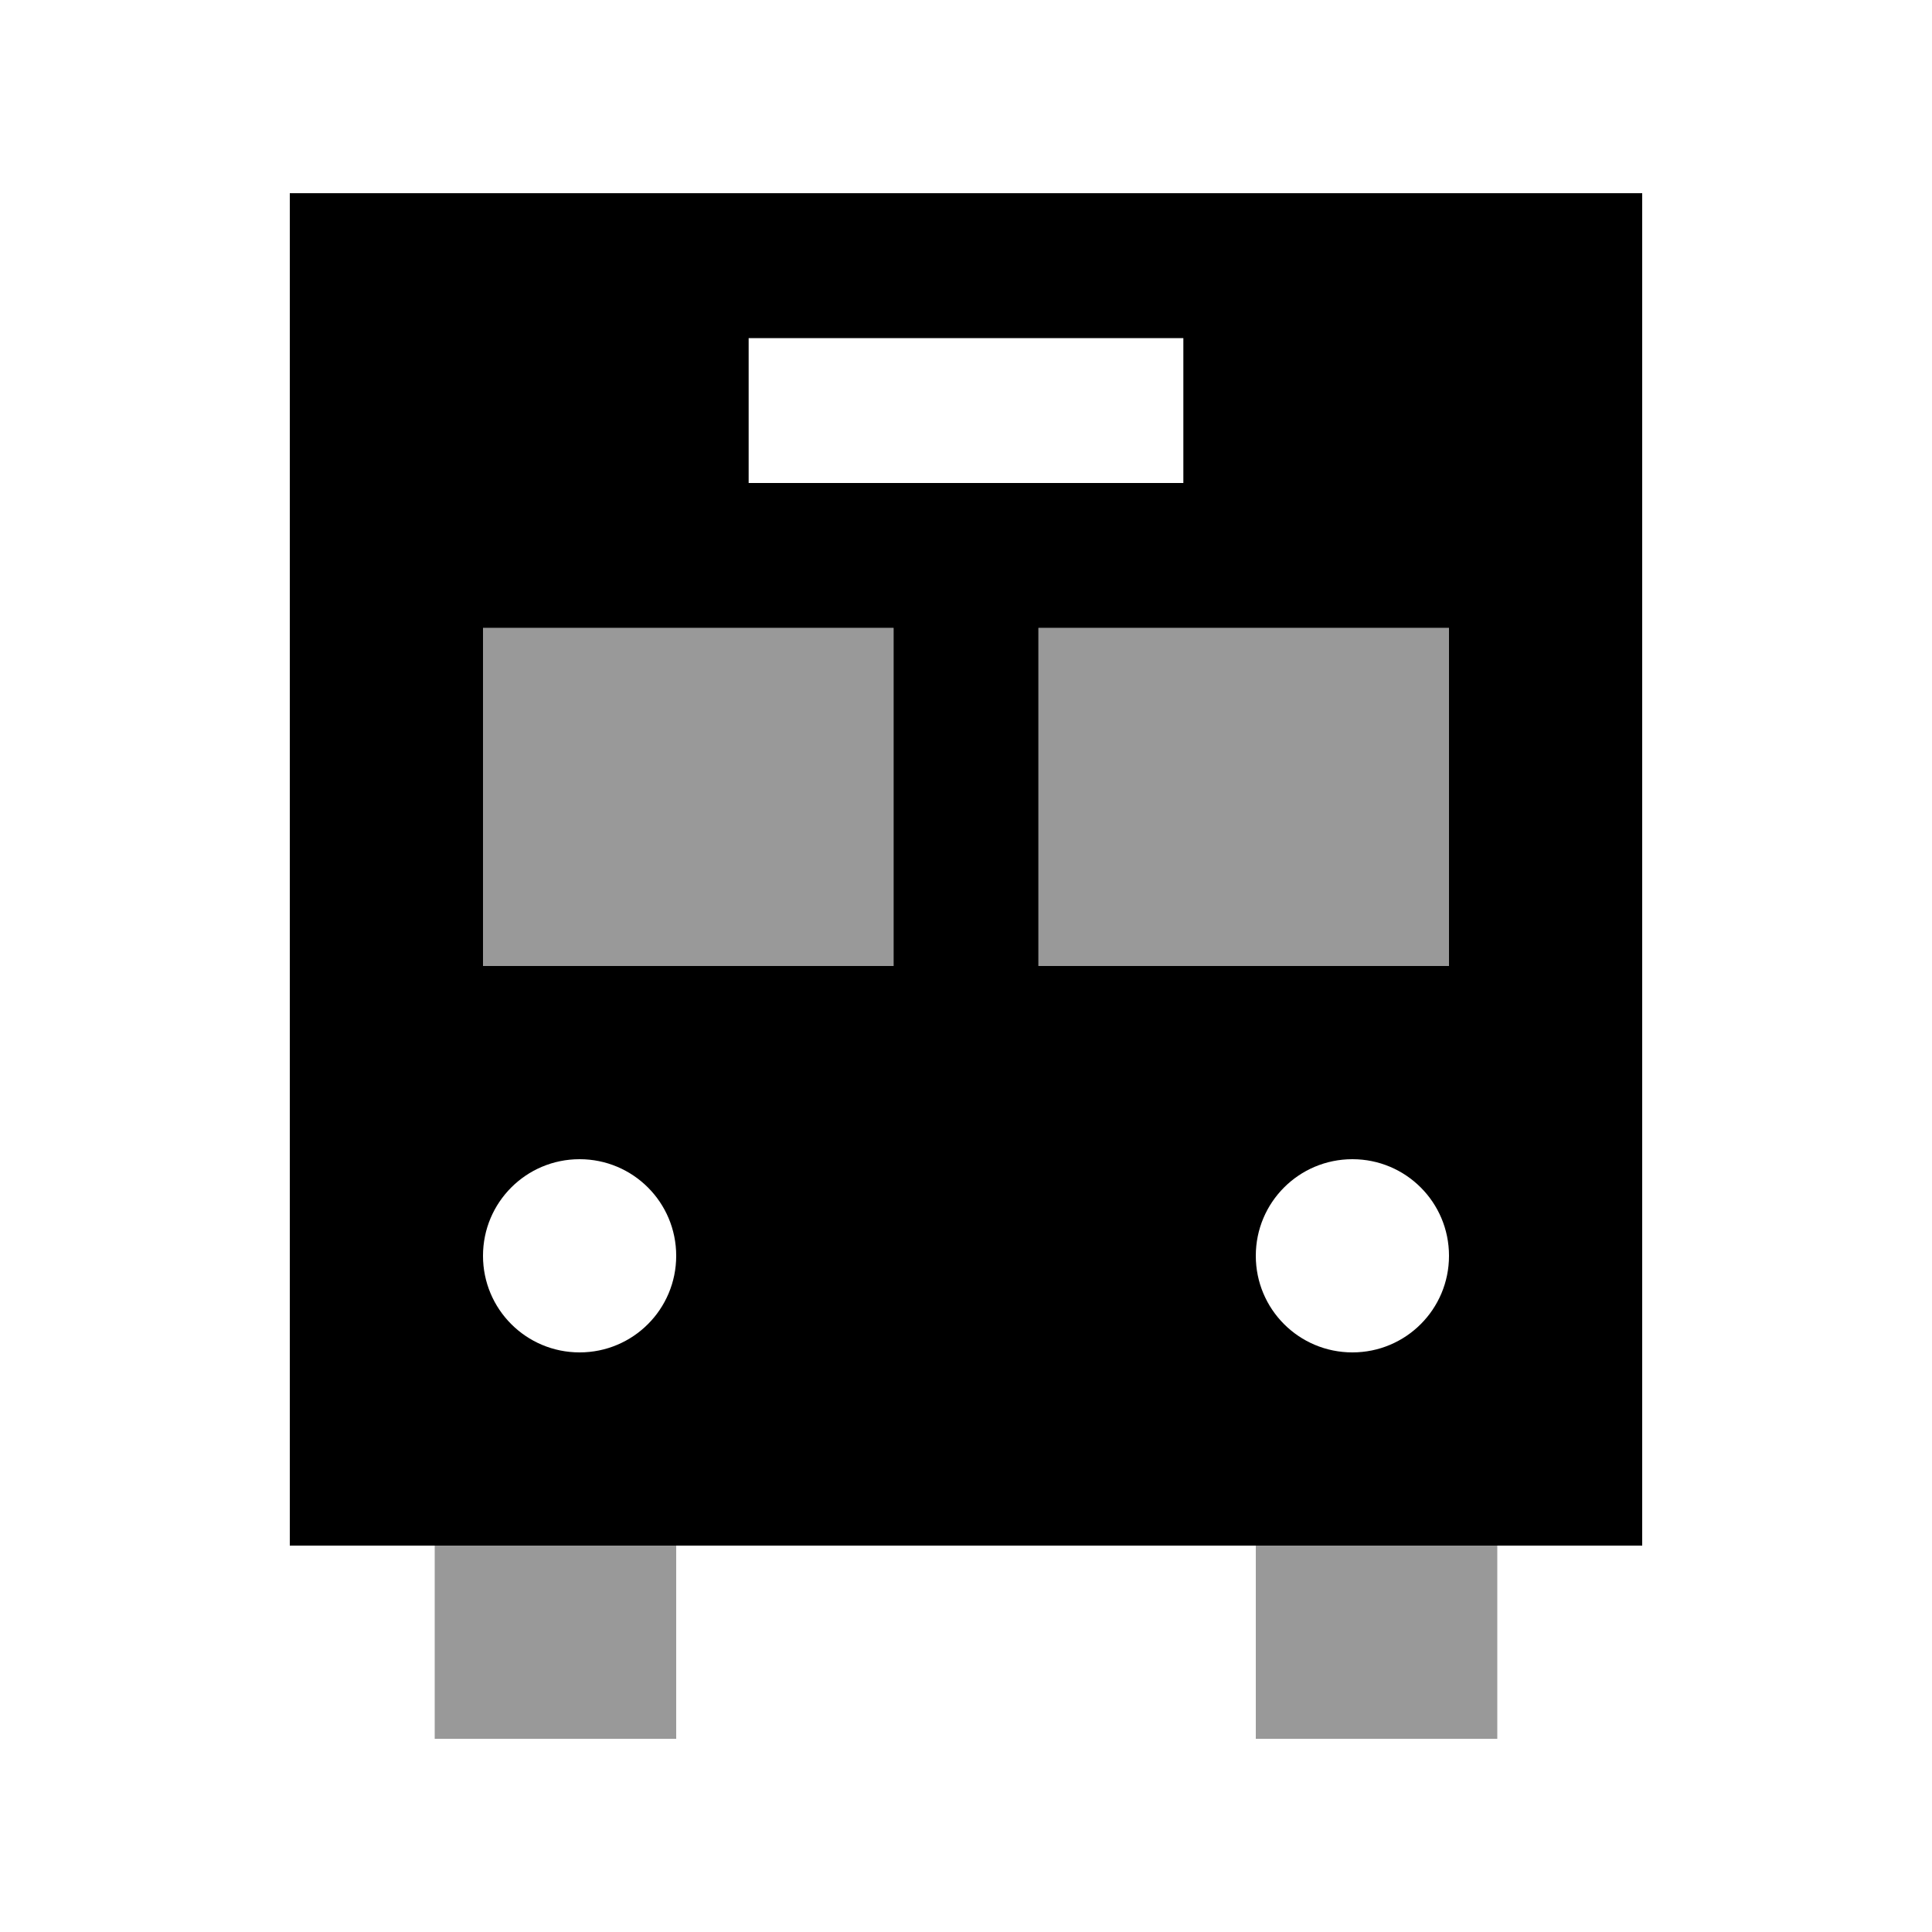 <svg xmlns="http://www.w3.org/2000/svg" viewBox="0 0 640 640"><!--! Font Awesome Pro 7.1.0 by @fontawesome - https://fontawesome.com License - https://fontawesome.com/license (Commercial License) Copyright 2025 Fonticons, Inc. --><path opacity=".4" fill="currentColor" d="M144 512L144 576L224 576L224 512L144 512zM160 208L160 320L296 320L296 208L160 208zM344 208L344 320L480 320L480 208L344 208zM416 512L416 576L496 576L496 512L416 512z"/><path fill="currentColor" d="M544 64L96 64L96 512L544 512L544 64zM344 208L480 208L480 320L344 320L344 208zM296 208L296 320L160 320L160 208L296 208zM192 384C209.7 384 224 398.3 224 416C224 433.7 209.7 448 192 448C174.3 448 160 433.7 160 416C160 398.3 174.3 384 192 384zM448 384C465.7 384 480 398.3 480 416C480 433.7 465.7 448 448 448C430.3 448 416 433.7 416 416C416 398.3 430.3 384 448 384zM248 112L392 112L392 160L248 160L248 112z"/></svg>